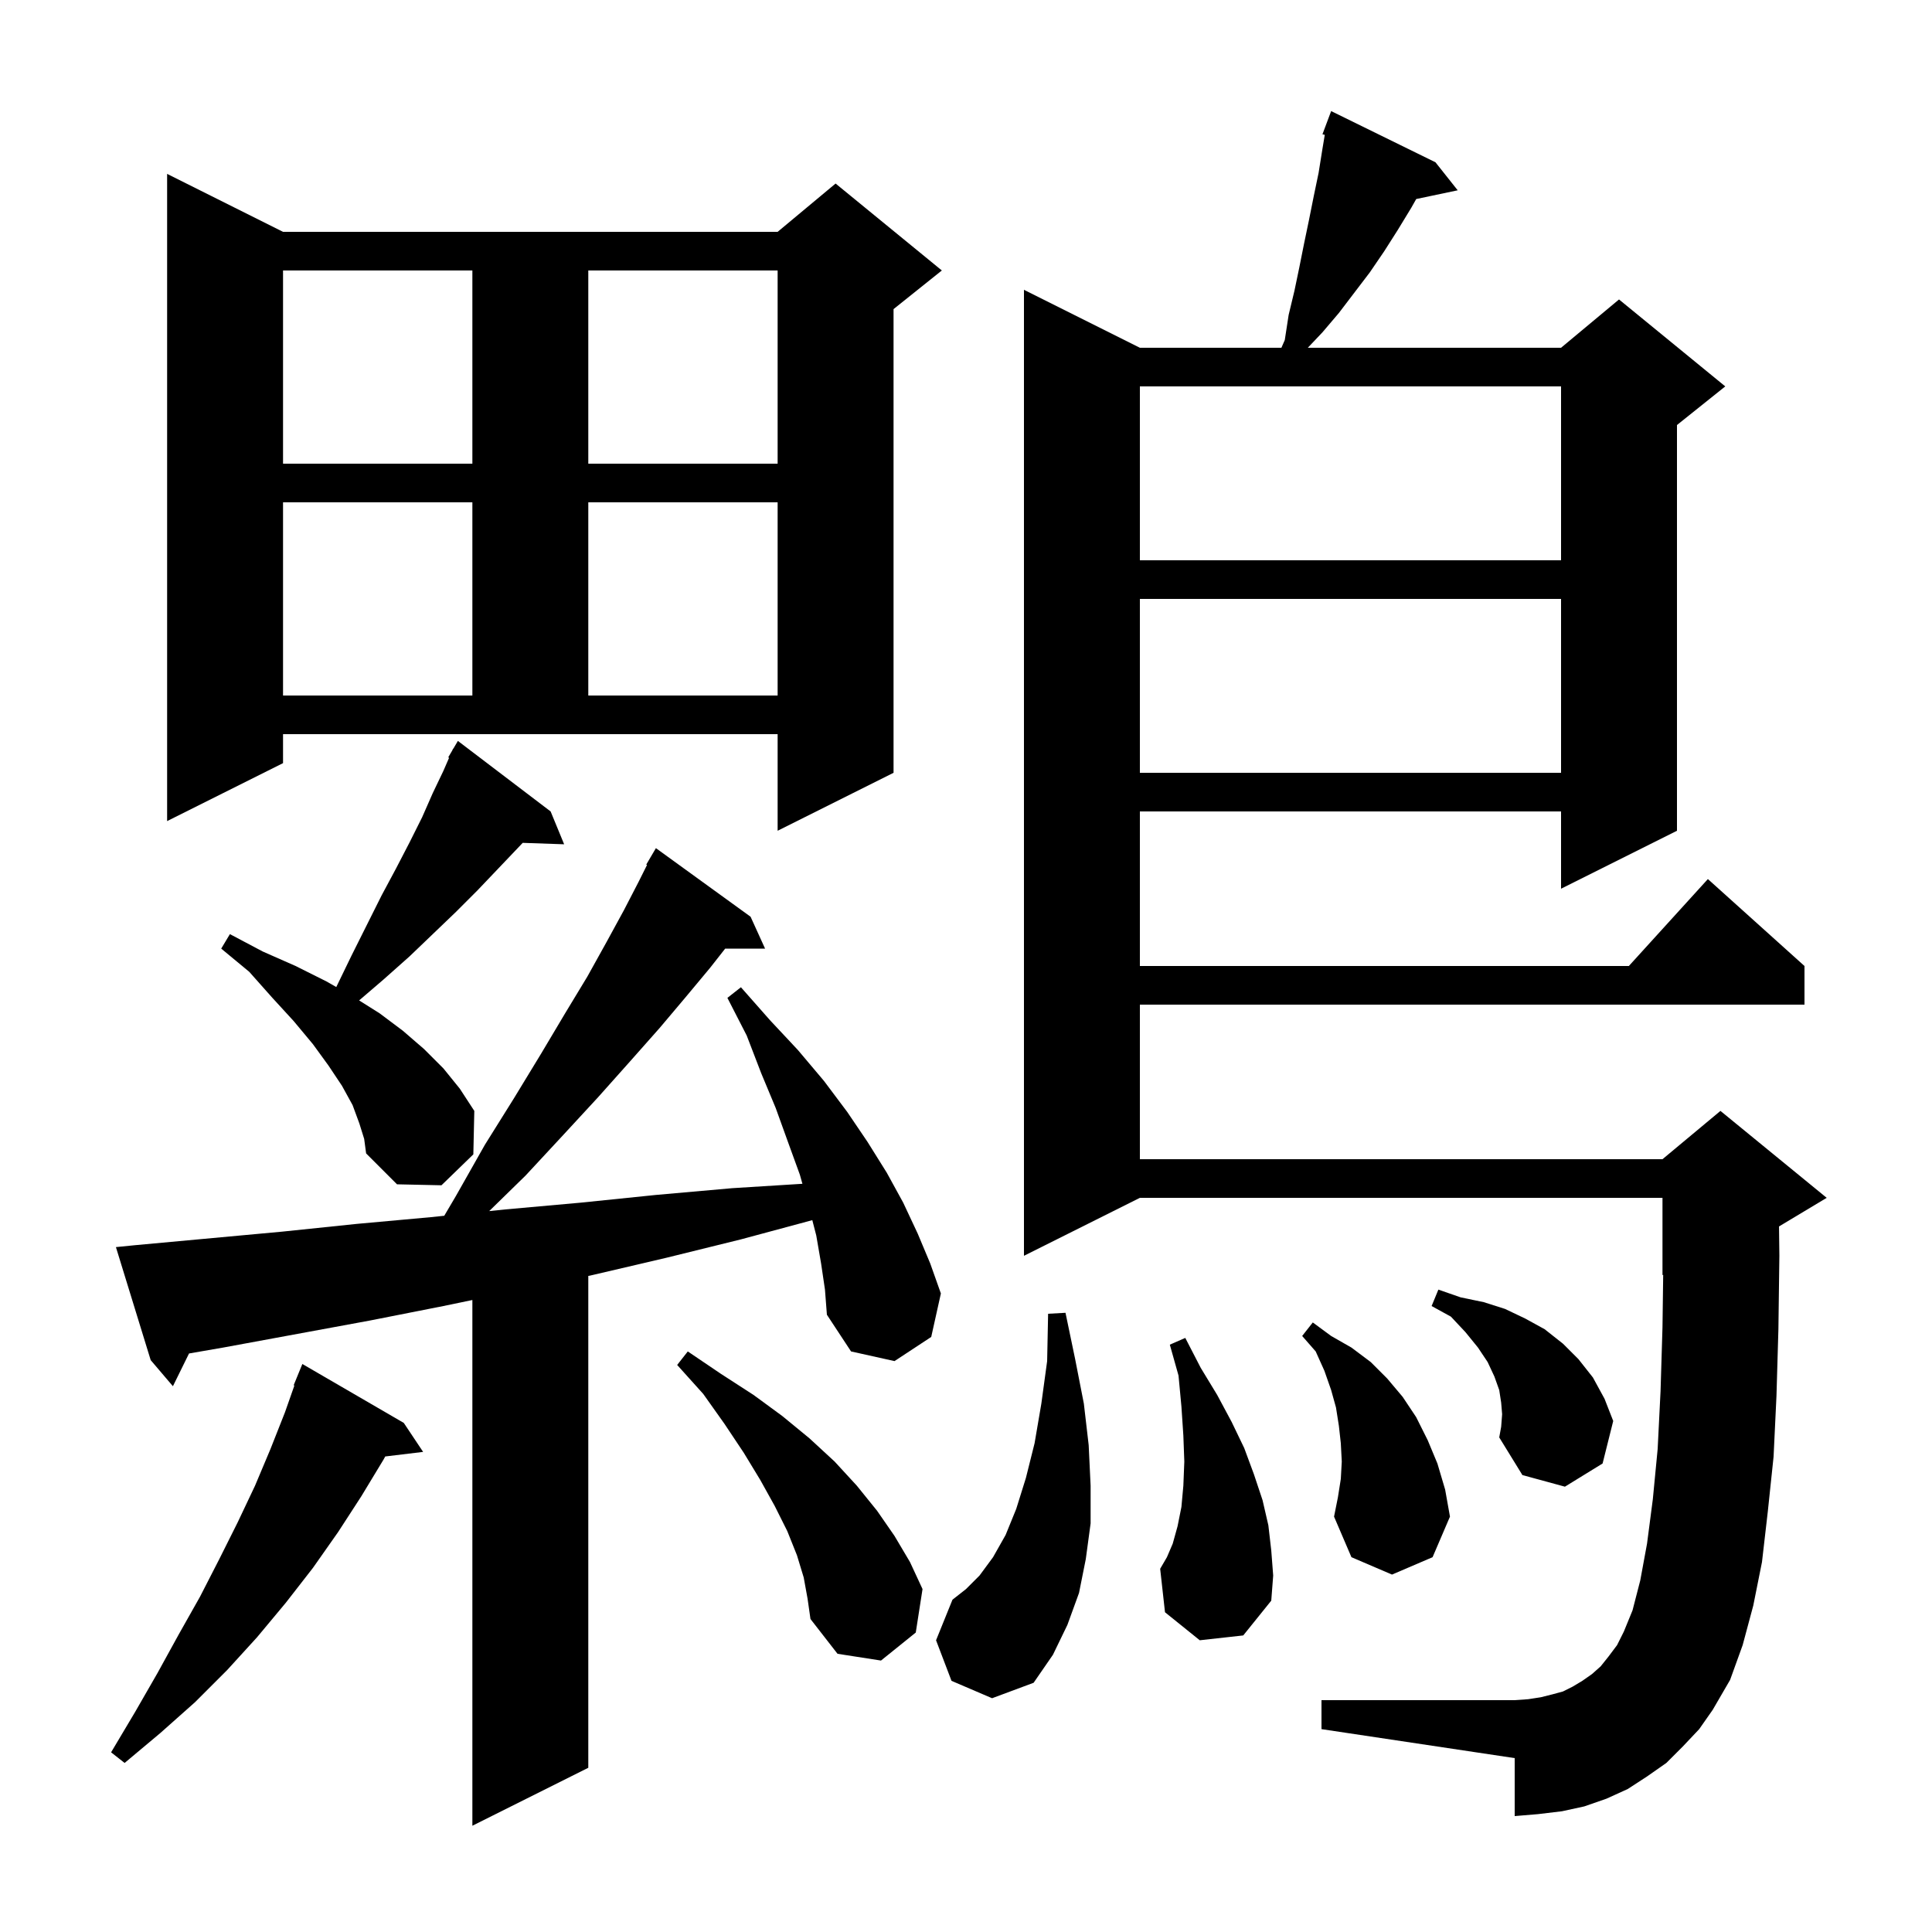 <svg xmlns="http://www.w3.org/2000/svg" xmlns:xlink="http://www.w3.org/1999/xlink" version="1.1" baseProfile="full" viewBox="0 0 200 200" width="200" height="200"><g fill="currentColor"><path d="M 85.0 130.8 L 84.5 127.9 L 84.09 126.31 L 76.7 128.3 L 69.0 130.2 L 61.3 132.0 L 60.9 132.083 L 60.9 183.0 L 48.9 189.0 L 48.9 134.577 L 45.9 135.2 L 38.3 136.7 L 23.1 139.5 L 19.568 140.112 L 17.9 143.5 L 15.6 140.8 L 12.0 129.1 L 14.0 128.9 L 29.2 127.5 L 36.9 126.7 L 44.6 126.0 L 45.989 125.856 L 47.2 123.8 L 50.2 118.5 L 53.2 113.7 L 56.0 109.1 L 58.5 104.9 L 60.8 101.1 L 62.8 97.5 L 64.6 94.2 L 66.1 91.3 L 66.98 89.54 L 66.9 89.5 L 67.9 87.8 L 77.7 94.9 L 79.2 98.2 L 75.071 98.2 L 73.5 100.2 L 71.0 103.2 L 68.3 106.4 L 65.2 109.9 L 61.9 113.6 L 58.3 117.5 L 54.4 121.7 L 50.642 125.372 L 52.3 125.2 L 60.1 124.5 L 67.9 123.7 L 75.8 123.0 L 83.066 122.546 L 82.8 121.6 L 81.6 118.3 L 80.3 114.7 L 78.8 111.1 L 77.3 107.2 L 75.3 103.3 L 76.7 102.2 L 79.7 105.6 L 82.6 108.7 L 85.3 111.9 L 87.7 115.1 L 89.8 118.2 L 91.8 121.4 L 93.5 124.5 L 95.0 127.7 L 96.3 130.8 L 97.4 133.9 L 96.4 138.4 L 92.6 140.9 L 88.1 139.9 L 85.6 136.1 L 85.4 133.5 Z M 41.8 147.3 L 43.8 150.3 L 39.881 150.773 L 39.7 151.1 L 37.4 154.9 L 35.0 158.6 L 32.4 162.3 L 29.6 165.9 L 26.6 169.5 L 23.5 172.9 L 20.2 176.2 L 16.6 179.4 L 12.9 182.5 L 11.5 181.4 L 14.0 177.2 L 16.3 173.2 L 18.5 169.2 L 20.7 165.3 L 22.7 161.4 L 24.6 157.6 L 26.4 153.8 L 28.0 150.0 L 29.5 146.2 L 30.475 143.426 L 30.4 143.4 L 31.3 141.2 Z M 174.2 180.8 L 172.5 182.5 L 170.5 183.9 L 168.5 185.2 L 166.3 186.2 L 164.0 187.0 L 161.7 187.5 L 159.2 187.8 L 156.8 188.0 L 156.8 182.0 L 136.8 179.0 L 136.8 176.0 L 156.8 176.0 L 158.2 175.9 L 159.5 175.7 L 160.7 175.4 L 161.8 175.1 L 162.8 174.6 L 163.8 174.0 L 164.8 173.3 L 165.7 172.5 L 166.5 171.5 L 167.4 170.3 L 168.1 168.9 L 169.0 166.7 L 169.8 163.6 L 170.5 159.8 L 171.1 155.2 L 171.6 150.0 L 171.9 144.0 L 172.1 137.4 L 172.173 131.969 L 172.1 132.0 L 172.1 124.0 L 118.0 124.0 L 106.0 130.0 L 106.0 30.0 L 118.0 36.0 L 132.652 36.0 L 133.0 35.2 L 133.4 32.6 L 134.0 30.1 L 134.5 27.7 L 135.0 25.2 L 135.5 22.8 L 136.0 20.3 L 136.5 17.9 L 136.9 15.4 L 137.14 13.96 L 136.9 13.9 L 137.8 11.5 L 148.6 16.8 L 150.9 19.7 L 146.606 20.604 L 146.1 21.5 L 144.7 23.8 L 143.3 26.0 L 141.8 28.2 L 138.6 32.4 L 136.9 34.4 L 135.384 36.0 L 161.6 36.0 L 167.6 31.0 L 178.6 40.0 L 173.6 44.0 L 173.6 86.0 L 161.6 92.0 L 161.6 84.0 L 118.0 84.0 L 118.0 100.0 L 168.618 100.0 L 176.8 91.0 L 186.8 100.0 L 186.8 104.0 L 118.0 104.0 L 118.0 120.0 L 172.1 120.0 L 178.1 115.0 L 189.1 124.0 L 184.163 126.962 L 184.2 130.0 L 184.1 137.6 L 183.9 144.5 L 183.6 150.8 L 183.0 156.5 L 182.4 161.7 L 181.5 166.2 L 180.4 170.3 L 179.1 173.9 L 177.3 177.0 L 175.9 179.0 Z M 98.5 174.0 L 96.9 169.8 L 98.6 165.6 L 100.0 164.5 L 101.4 163.1 L 102.8 161.2 L 104.1 158.9 L 105.2 156.2 L 106.2 153.0 L 107.1 149.4 L 107.8 145.3 L 108.4 140.9 L 108.5 136.0 L 110.3 135.9 L 111.3 140.7 L 112.2 145.3 L 112.7 149.6 L 112.9 153.8 L 112.9 157.7 L 112.4 161.4 L 111.7 164.9 L 110.5 168.2 L 109.0 171.3 L 107.0 174.2 L 102.7 175.8 Z M 83.2 163.3 L 82.5 161.0 L 81.5 158.5 L 80.2 155.9 L 78.7 153.2 L 77.0 150.4 L 75.0 147.4 L 72.8 144.3 L 70.1 141.3 L 71.2 139.9 L 74.6 142.2 L 78.0 144.4 L 81.0 146.6 L 83.8 148.9 L 86.4 151.3 L 88.7 153.8 L 90.8 156.4 L 92.6 159.0 L 94.2 161.7 L 95.5 164.5 L 94.8 169.0 L 91.2 171.9 L 86.7 171.2 L 83.9 167.6 L 83.6 165.5 Z M 124.2 169.8 L 120.6 166.9 L 120.1 162.4 L 120.8 161.2 L 121.4 159.8 L 121.9 158.0 L 122.3 156.0 L 122.5 153.8 L 122.6 151.3 L 122.5 148.6 L 122.3 145.6 L 122.0 142.4 L 121.1 139.2 L 122.7 138.5 L 124.3 141.6 L 126.0 144.4 L 127.5 147.2 L 128.8 149.9 L 129.8 152.6 L 130.7 155.3 L 131.3 157.9 L 131.6 160.5 L 131.8 163.1 L 131.6 165.7 L 128.7 169.3 Z M 138.8 153.1 L 138.9 151.3 L 138.8 149.4 L 138.6 147.6 L 138.3 145.7 L 137.8 143.9 L 137.1 141.9 L 136.2 139.9 L 134.8 138.3 L 135.9 136.9 L 137.8 138.3 L 139.9 139.5 L 141.9 141.0 L 143.6 142.7 L 145.2 144.6 L 146.6 146.7 L 147.8 149.1 L 148.8 151.5 L 149.6 154.2 L 150.1 157.0 L 148.3 161.2 L 144.1 163.0 L 139.9 161.2 L 138.1 157.0 L 138.5 155.0 Z M 155.5 146.4 L 155.4 145.2 L 155.2 143.9 L 154.7 142.5 L 154.0 141.0 L 153.0 139.5 L 151.7 137.9 L 150.2 136.3 L 148.2 135.2 L 148.9 133.5 L 151.2 134.3 L 153.6 134.8 L 155.8 135.5 L 157.9 136.5 L 159.9 137.6 L 161.8 139.1 L 163.4 140.7 L 164.9 142.6 L 166.1 144.8 L 167.0 147.1 L 165.9 151.5 L 162.0 153.9 L 157.6 152.7 L 155.2 148.8 L 155.4 147.7 Z M 37.2 116.3 L 36.5 114.4 L 35.4 112.4 L 34.0 110.3 L 32.4 108.1 L 30.4 105.7 L 28.2 103.3 L 25.8 100.6 L 22.9 98.2 L 23.8 96.7 L 27.2 98.5 L 30.6 100.0 L 33.8 101.6 L 34.811 102.178 L 36.4 98.9 L 39.5 92.7 L 41.0 89.9 L 42.4 87.2 L 43.7 84.6 L 44.8 82.1 L 45.9 79.8 L 46.488 78.447 L 46.4 78.4 L 46.817 77.692 L 46.9 77.5 L 46.921 77.514 L 47.4 76.7 L 57.0 84.0 L 58.4 87.4 L 54.111 87.252 L 53.4 88.0 L 49.4 92.2 L 47.2 94.4 L 42.4 99.0 L 39.7 101.4 L 37.177 103.563 L 39.3 104.9 L 41.7 106.7 L 43.9 108.6 L 45.9 110.6 L 47.6 112.7 L 49.1 115.0 L 49.0 119.5 L 45.7 122.7 L 41.1 122.6 L 37.9 119.4 L 37.7 117.9 Z M 29.3 79.0 L 17.3 85.0 L 17.3 18.0 L 29.3 24.0 L 80.5 24.0 L 86.5 19.0 L 97.5 28.0 L 92.5 32.0 L 92.5 80.0 L 80.5 86.0 L 80.5 76.0 L 29.3 76.0 Z M 118.0 62.0 L 118.0 80.0 L 161.6 80.0 L 161.6 62.0 Z M 29.3 52.0 L 29.3 72.0 L 48.9 72.0 L 48.9 52.0 Z M 60.9 52.0 L 60.9 72.0 L 80.5 72.0 L 80.5 52.0 Z M 118.0 40.0 L 118.0 58.0 L 161.6 58.0 L 161.6 40.0 Z M 29.3 28.0 L 29.3 48.0 L 48.9 48.0 L 48.9 28.0 Z M 60.9 28.0 L 60.9 48.0 L 80.5 48.0 L 80.5 28.0 Z "/></g></svg>